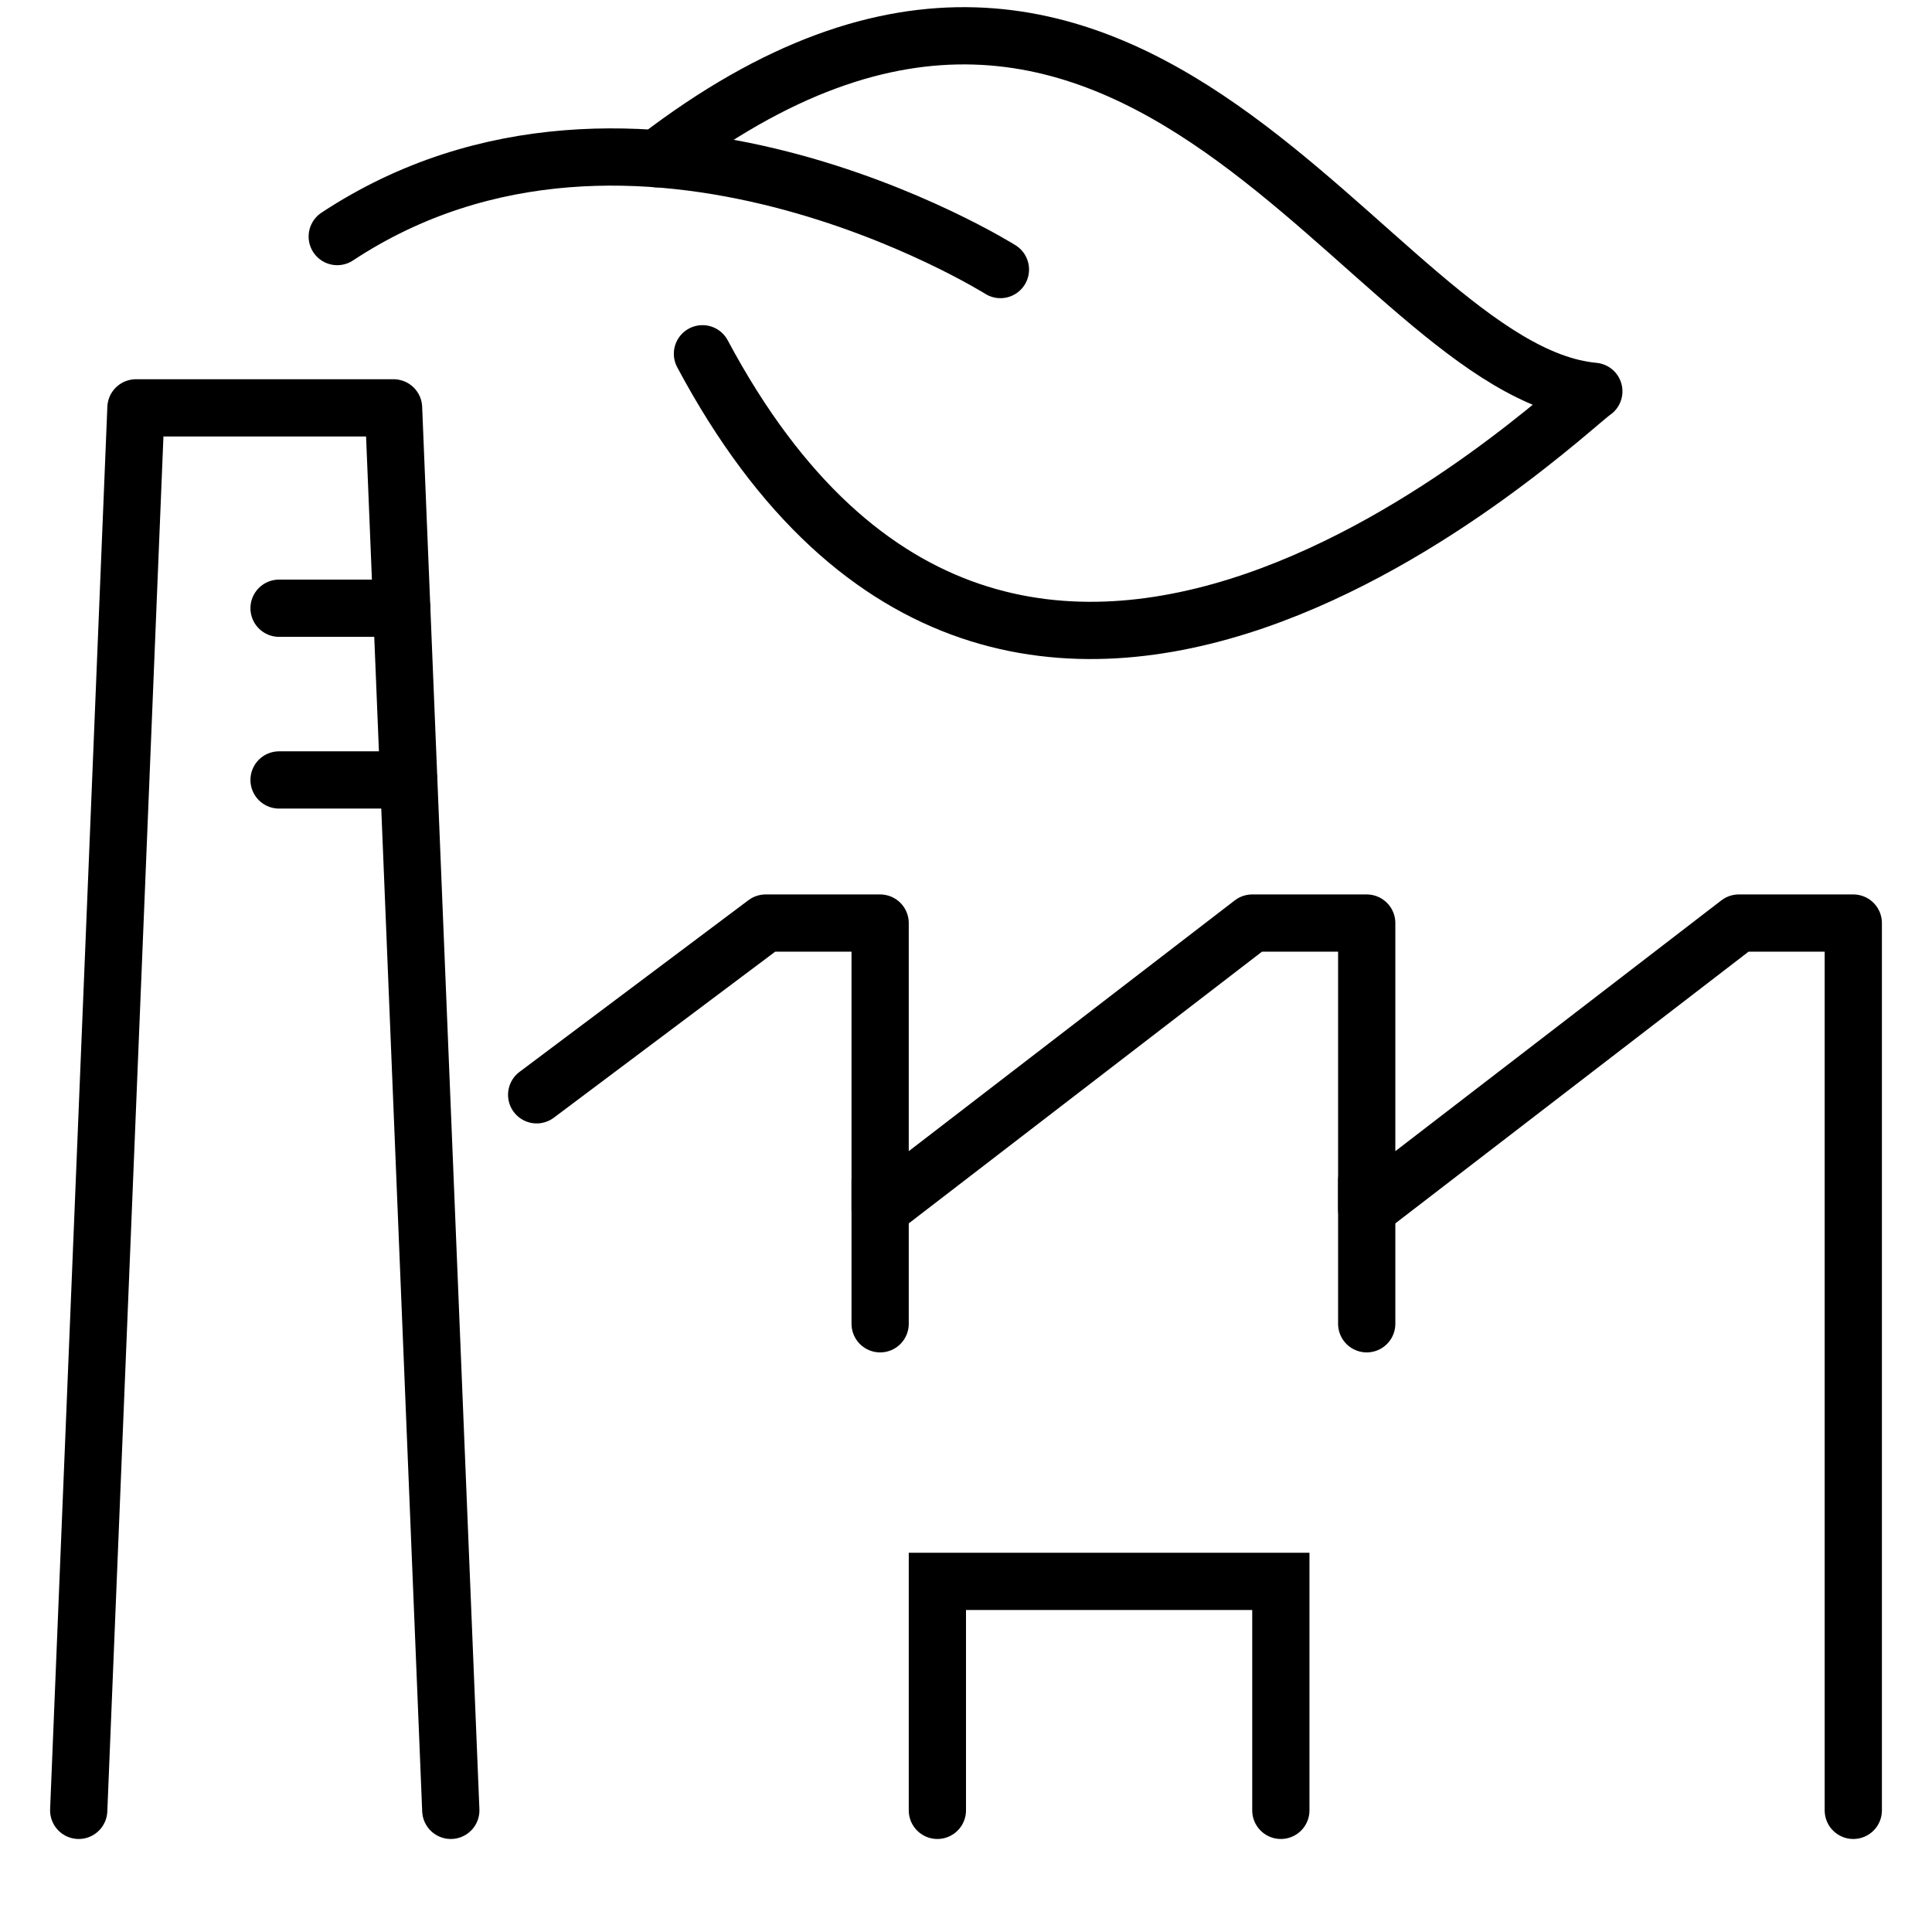 <?xml version="1.0" encoding="UTF-8"?>
<svg xmlns="http://www.w3.org/2000/svg" id="Ebene_1" viewBox="0 0 270 270">
  <defs>
    <style>.cls-1{stroke-miterlimit:10;}.cls-1,.cls-2{fill:none;stroke:#000;stroke-linecap:round;stroke-width:8px;}.cls-2{stroke-linejoin:round;}</style>
  </defs>
  <g id="factory_production_industry">
    <g>
      <g>
        <polyline class="cls-2" points="63 253 55 57 19 57 11 253"></polyline>
        <line class="cls-2" x1="39" y1="85" x2="56.15" y2="85"></line>
        <line class="cls-2" x1="39" y1="109" x2="57.11" y2="109"></line>
      </g>
      <g>
        <polyline class="cls-2" points="75 153 107 129 123 129 123 169 175 129 191 129 191 169 243 129 259 129 259 253"></polyline>
        <line class="cls-2" x1="123" y1="165" x2="123" y2="185"></line>
        <line class="cls-2" x1="191" y1="165" x2="191" y2="185"></line>
      </g>
      <polyline class="cls-1" points="131 253 131 221 179 221 179 253"></polyline>
    </g>
    <g>
      <path class="cls-2" d="M91.79,22.18c67.38-51.73,99.14,29.58,130.95,32.51-4.16,2.75-80.64,77.08-124.57-5.25"></path>
      <path class="cls-2" d="M139.81,37.67S88.77,5.59,47.13,33.06"></path>
    </g>
  </g>
</svg>

